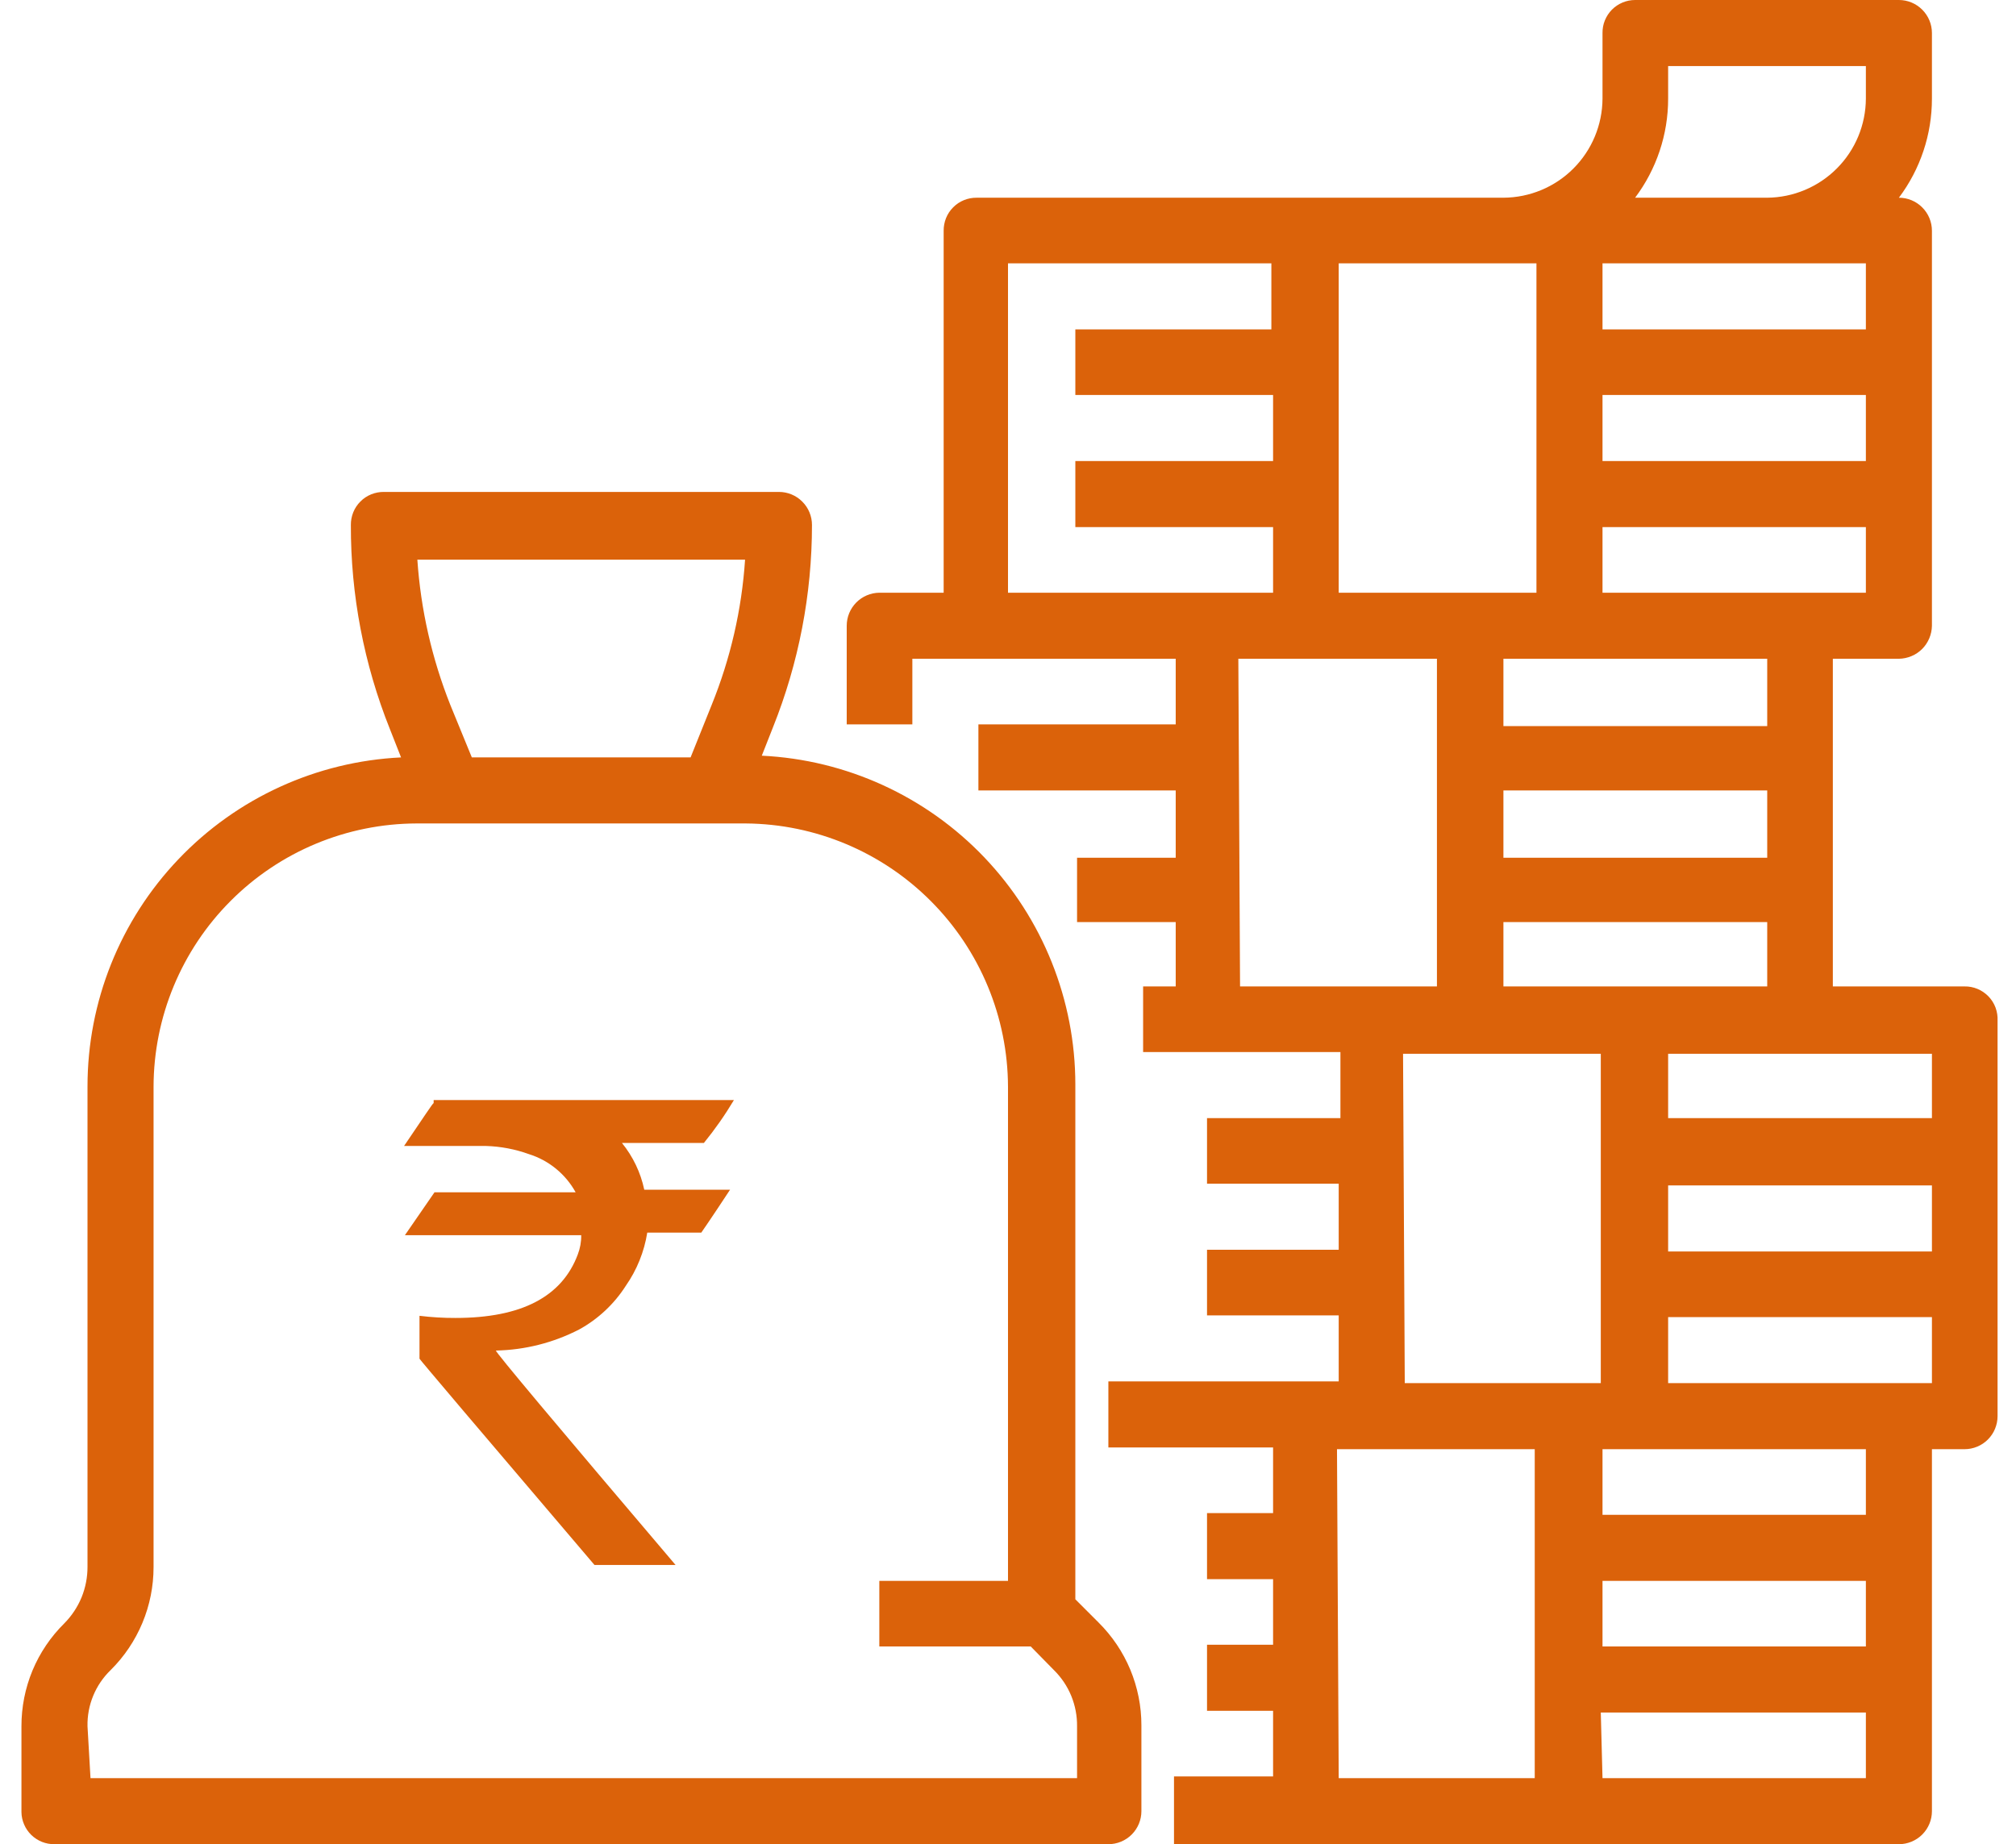 <svg width="47" height="43" viewBox="0 0 47 43" fill="none" xmlns="http://www.w3.org/2000/svg">
<g clip-path="url(#clip0_1_2724)">
<path d="M1.27 43H25.84C26.044 43 26.24 42.919 26.384 42.775C26.529 42.63 26.61 42.434 26.61 42.23V40.23C26.611 39.784 26.522 39.342 26.351 38.93C26.179 38.518 25.927 38.144 25.61 37.83L25.07 37.29V25.29C25.07 23.317 24.31 21.421 22.95 19.993C21.589 18.565 19.73 17.715 17.76 17.62L18.02 16.96C18.621 15.459 18.93 13.857 18.93 12.24C18.93 12.036 18.849 11.84 18.704 11.696C18.56 11.551 18.364 11.47 18.16 11.47H8.95C8.849 11.469 8.748 11.488 8.654 11.526C8.56 11.564 8.474 11.621 8.403 11.693C8.331 11.764 8.274 11.85 8.236 11.944C8.198 12.038 8.179 12.139 8.18 12.24C8.175 13.87 8.484 15.486 9.09 17L9.35 17.66C7.38 17.755 5.521 18.605 4.161 20.033C2.8 21.46 2.04 23.357 2.04 25.33V36.53C2.041 36.775 1.994 37.017 1.902 37.244C1.809 37.47 1.672 37.676 1.5 37.85C1.182 38.164 0.93 38.537 0.758 38.949C0.587 39.361 0.499 39.804 0.5 40.25V42.25C0.501 42.35 0.522 42.448 0.562 42.54C0.601 42.632 0.658 42.715 0.73 42.785C0.801 42.854 0.886 42.909 0.978 42.946C1.071 42.983 1.17 43.001 1.27 43ZM17.37 13.05C17.293 14.214 17.029 15.359 16.59 16.44L16.1 17.66H11L10.5 16.44C10.069 15.357 9.809 14.213 9.73 13.05H17.37ZM2.04 40.25C2.035 40.006 2.08 39.764 2.173 39.539C2.266 39.313 2.405 39.109 2.58 38.94C2.897 38.626 3.148 38.252 3.32 37.84C3.492 37.428 3.58 36.986 3.58 36.54V25.34C3.583 23.714 4.229 22.155 5.378 21.005C6.526 19.854 8.084 19.205 9.71 19.2H17.39C19.012 19.213 20.563 19.865 21.706 21.015C22.85 22.164 23.495 23.718 23.5 25.34V36.86H20.5V38.39H24.03L24.57 38.94C24.744 39.111 24.881 39.315 24.974 39.54C25.066 39.765 25.113 40.007 25.11 40.25V41.46H2.11L2.04 40.25Z" fill="#DB620A"/>
<path d="M45.8 23H42.73V15.36H44.27C44.473 15.357 44.668 15.275 44.812 15.132C44.955 14.988 45.037 14.793 45.04 14.59V5.38C45.04 5.176 44.959 4.98 44.814 4.836C44.67 4.691 44.474 4.61 44.27 4.61C44.77 3.944 45.041 3.133 45.04 2.3V0.77C45.04 0.566 44.959 0.37 44.814 0.226C44.67 0.081 44.474 2.84806e-09 44.27 2.84806e-09H38.12C38.019 -8.71046e-06 37.92 0.02 37.827 0.059C37.734 0.098 37.65 0.154 37.579 0.226C37.508 0.298 37.453 0.383 37.415 0.476C37.377 0.569 37.359 0.669 37.36 0.77V2.3C37.357 2.912 37.113 3.498 36.68 3.931C36.248 4.363 35.662 4.607 35.05 4.61H22.77C22.668 4.609 22.568 4.628 22.474 4.666C22.38 4.704 22.294 4.761 22.223 4.833C22.151 4.904 22.094 4.99 22.056 5.084C22.018 5.178 21.999 5.279 22 5.38V13.82H20.5C20.297 13.823 20.104 13.905 19.962 14.049C19.82 14.193 19.74 14.387 19.74 14.59V16.89H21.27V15.36H27.41V16.89H22.81V18.43H27.41V20H25.11V21.5H27.41V23H26.65V24.53H31.25V26.07H28.14V27.6H31.21V29.14H28.14V30.67H31.21V32.21H25.84V33.75H29.68V35.28H28.14V36.82H29.68V38.35H28.14V39.89H29.68V41.42H27.37V43H44.27C44.474 43 44.67 42.919 44.814 42.775C44.959 42.63 45.04 42.434 45.04 42.23V33.79H45.8C45.901 33.79 46.001 33.77 46.095 33.731C46.188 33.693 46.273 33.636 46.344 33.565C46.416 33.493 46.473 33.408 46.511 33.315C46.55 33.221 46.57 33.121 46.57 33.02V23.8C46.575 23.696 46.559 23.592 46.523 23.494C46.487 23.397 46.431 23.308 46.359 23.233C46.286 23.158 46.2 23.099 46.103 23.058C46.007 23.018 45.904 22.998 45.8 23ZM45.04 26.07H38.89V24.57H45.04V26.07ZM37.36 36.86H43.5V38.39H37.36V36.86ZM38.89 27.64H45.04V29.18H38.89V27.64ZM35.05 21.5H41.2V23H35.05V21.5ZM41.2 20H35.05V18.43H41.2V20ZM41.2 16.93H35.05V15.36H41.2V16.93ZM43.5 7.68H37.36V6.14H43.5V7.68ZM37.36 9.21H43.5V10.75H37.36V9.21ZM37.36 12.29H43.5V13.82H37.36V12.29ZM38.89 2.29V1.54H43.5V2.3C43.497 2.91 43.255 3.495 42.824 3.927C42.394 4.359 41.81 4.605 41.2 4.61H38.12C38.62 3.944 38.891 3.133 38.89 2.3M35.82 13.82H31.21V6.14H35.82V13.82ZM23.5 6.14H29.64V7.68H25.07V9.21H29.68V10.75H25.07V12.29H29.68V13.82H23.5V6.14ZM28.87 15.36H33.5V23H28.91L28.87 15.36ZM32.71 24.57H37.32V32.25H32.75L32.71 24.57ZM31.17 33.79H35.78V41.46H31.21L31.17 33.79ZM37.32 39.93H43.5V41.46H37.36L37.32 39.93ZM43.5 35.32H37.36V33.79H43.5V35.32ZM38.89 30.71H45.04V32.25H38.89V30.71ZM10.11 25.65H17.11C16.901 26 16.667 26.334 16.41 26.65H14.5C14.757 26.967 14.936 27.34 15.02 27.74H17.02C16.58 28.41 16.35 28.74 16.35 28.74H15.09C15.019 29.186 14.848 29.61 14.59 29.98C14.318 30.406 13.943 30.757 13.5 31C12.899 31.309 12.236 31.477 11.56 31.49C11.56 31.537 12.957 33.203 15.75 36.49H13.86C11.14 33.297 9.78 31.693 9.78 31.68V30.68C10.059 30.714 10.339 30.731 10.62 30.73C12.15 30.73 13.1 30.24 13.47 29.25C13.525 29.107 13.553 28.954 13.55 28.8H9.44L10.13 27.8H13.42C13.185 27.374 12.794 27.055 12.33 26.91C12.009 26.794 11.671 26.73 11.33 26.72H9.42C9.87 26.06 10.09 25.72 10.11 25.72" fill="#DB620A"/>
</g>
<defs>
<clipPath id="clip0_1_2724">
<rect width="46.07" height="43" fill="white" transform="translate(0.5)"/>
</clipPath>
</defs>
</svg>
